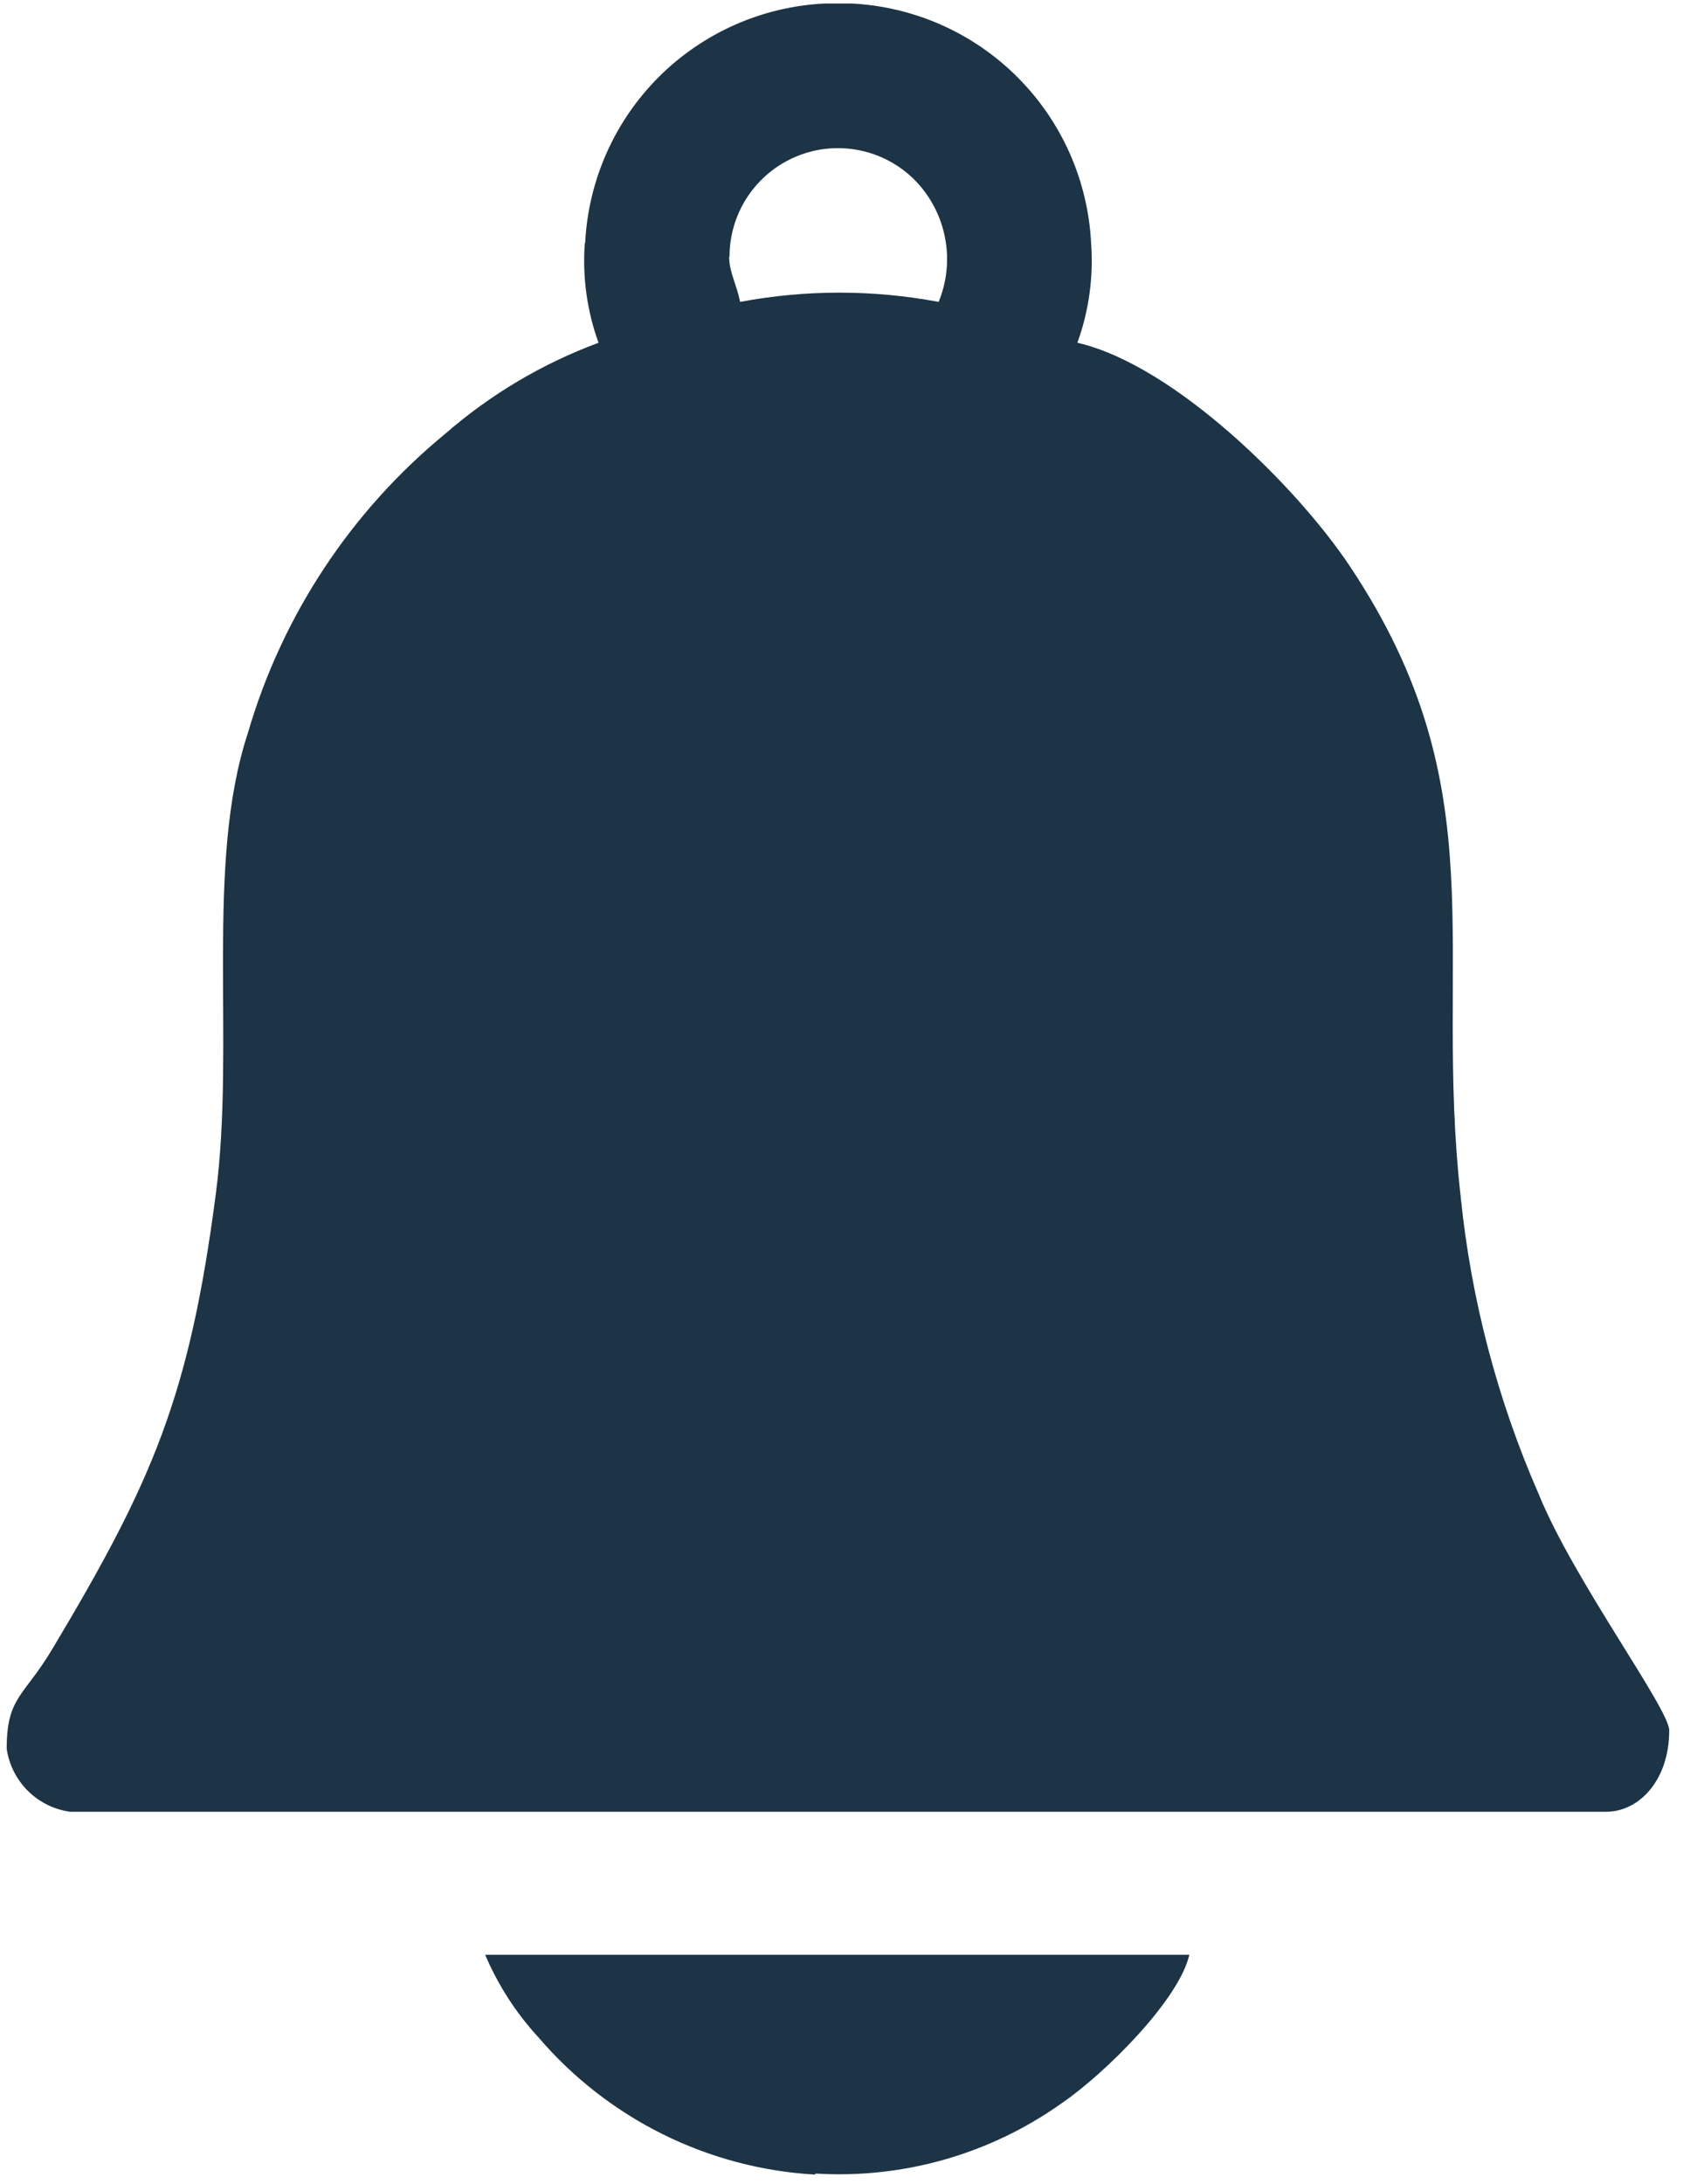 <svg width="48" height="62" viewBox="0 0 48 62" fill="none" xmlns="http://www.w3.org/2000/svg">
<path fill-rule="evenodd" clip-rule="evenodd" d="M16.61 6.9C16.539 7.86 16.672 8.825 17 9.73C15.406 10.321 13.932 11.195 12.65 12.31C9.966 14.513 8.011 17.476 7.04 20.81C5.81 24.54 6.69 29.62 6.13 33.89C5.38 39.64 4.33 42.06 1.48 46.82C0.68 48.16 0.19 48.17 0.19 49.64C0.255 50.093 0.466 50.513 0.791 50.836C1.115 51.159 1.536 51.367 1.99 51.43H45.62C46.55 51.43 47.41 50.54 47.41 49.12C47.41 48.51 44.69 44.84 43.71 42.43C42.536 39.752 41.787 36.908 41.49 34C40.7 27 42.58 22.44 38.35 16.09C36.85 13.83 33.35 10.36 30.6 9.73C30.928 8.825 31.061 7.86 30.99 6.9C30.901 5.125 30.155 3.447 28.899 2.191C27.643 0.935 25.965 0.189 24.19 0.1H23.42C21.645 0.187 19.965 0.932 18.708 2.188C17.452 3.445 16.707 5.125 16.62 6.9M23.16 61.7C25.654 61.855 28.125 61.149 30.16 59.7C31.36 58.88 33.48 56.79 33.78 55.49H13.78C14.146 56.351 14.656 57.142 15.29 57.83C16.27 58.976 17.471 59.912 18.822 60.583C20.172 61.253 21.645 61.643 23.15 61.73L23.16 61.7ZM20.72 7.29C20.719 6.678 20.901 6.079 21.241 5.571C21.582 5.062 22.067 4.667 22.634 4.435C23.2 4.203 23.823 4.145 24.423 4.269C25.022 4.393 25.572 4.693 26 5.13C26.432 5.577 26.725 6.141 26.842 6.752C26.96 7.363 26.896 7.994 26.66 8.57C24.796 8.22 22.884 8.22 21.02 8.57C20.93 8.09 20.71 7.73 20.71 7.29H20.72Z" fill="#1C3445"/>
</svg>

